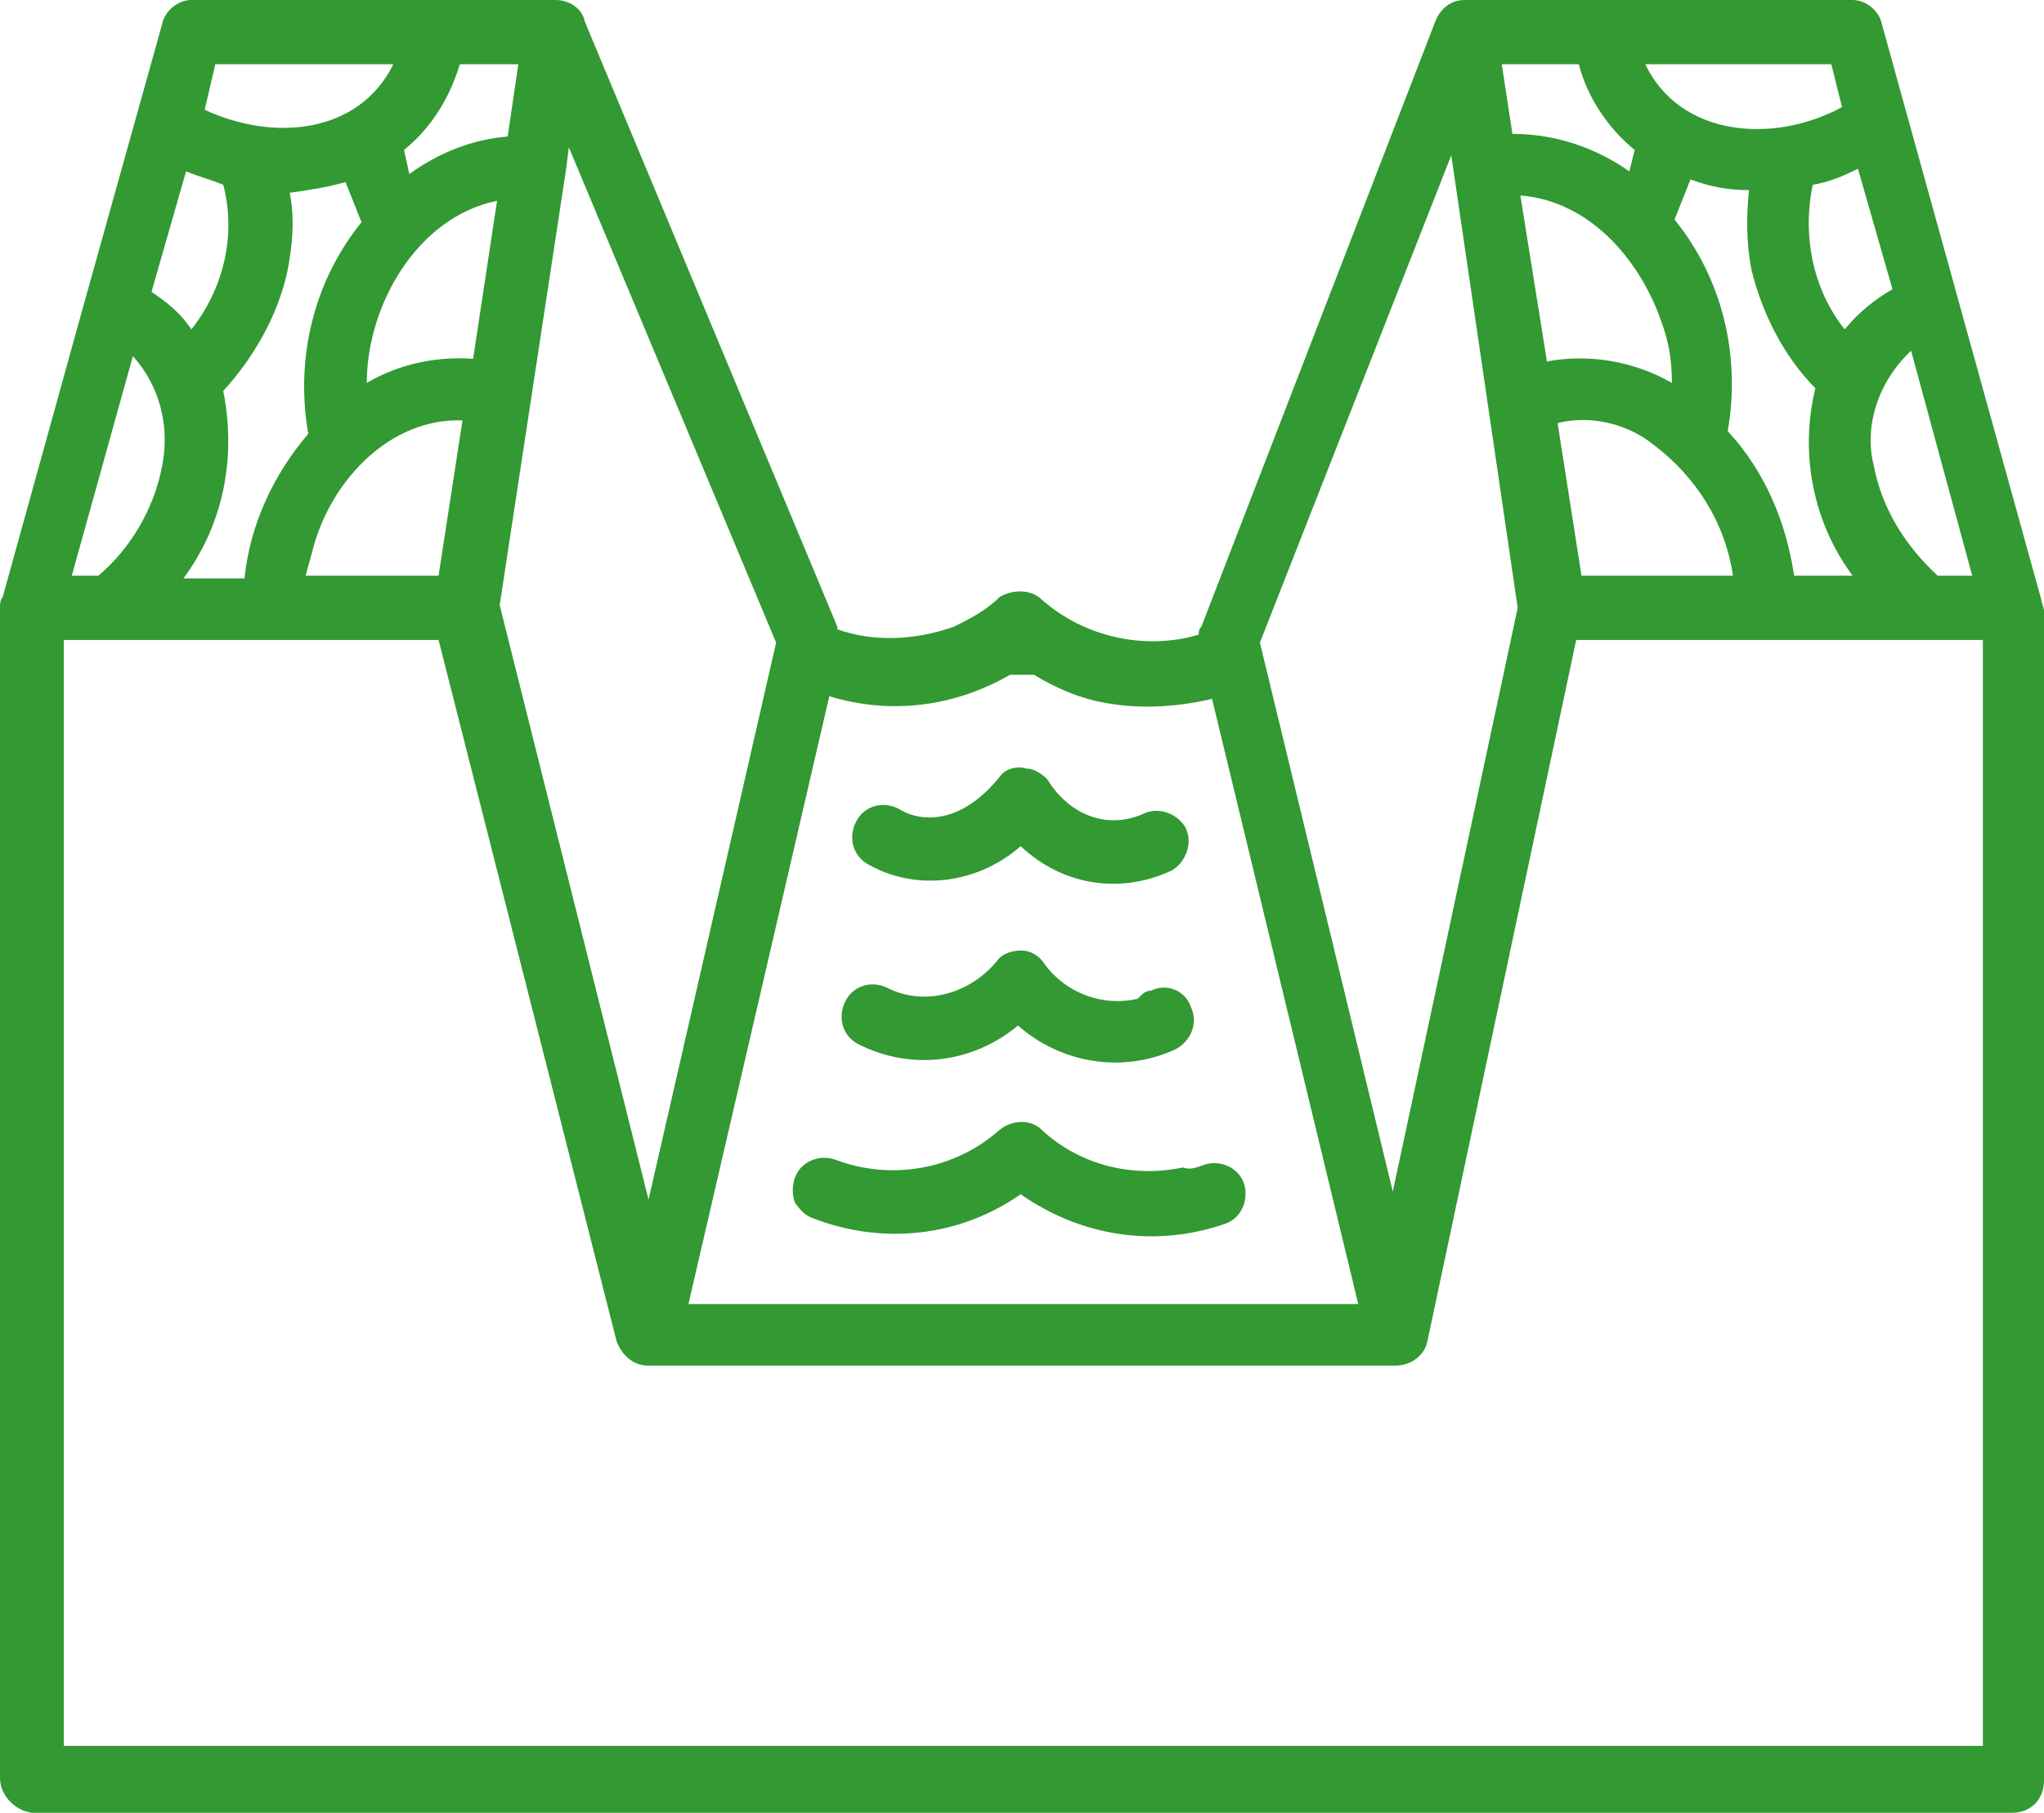 <svg width="62" height="55" viewBox="0 0 62 55" fill="none" xmlns="http://www.w3.org/2000/svg">
<path fill-rule="evenodd" clip-rule="evenodd" d="M47.81 19.416L43.295 40.702C43.215 41.108 42.811 41.433 42.328 41.433H19.672C19.189 41.433 18.866 41.108 18.705 40.702L13.303 19.416H1.935V52.969H60.146V19.416H47.81ZM44.021 4.712L46.036 18.442L42.247 36.152L38.216 19.498L44.021 4.712ZM17.173 5.118L17.254 4.468L23.542 19.498L19.672 36.396L15.157 18.36L17.173 5.118ZM14.029 12.755C11.852 12.674 10.078 14.542 9.514 16.573C9.433 16.898 9.352 17.142 9.272 17.467H13.303L14.029 12.755ZM11.126 11.617C12.094 11.049 13.222 10.805 14.351 10.886L15.077 6.093C12.658 6.58 11.126 9.261 11.126 11.617ZM2.983 17.467C3.951 16.654 4.676 15.436 4.918 14.136C5.16 12.917 4.837 11.699 4.031 10.805L2.177 17.467H2.983ZM6.772 5.606C6.369 5.443 6.047 5.362 5.644 5.199L4.596 8.855C5.079 9.18 5.482 9.505 5.805 9.993C6.772 8.774 7.176 7.149 6.772 5.606ZM10.481 5.524L10.965 6.743C9.514 8.53 8.949 10.886 9.352 13.161C8.304 14.38 7.579 15.923 7.417 17.548H5.563C6.772 15.923 7.176 13.892 6.772 11.861C7.659 10.886 8.385 9.668 8.707 8.287C8.869 7.474 8.949 6.662 8.788 5.849C9.352 5.768 9.917 5.687 10.481 5.524ZM13.948 1.95C13.626 3.006 13.061 3.9 12.255 4.549L12.416 5.281C13.303 4.631 14.351 4.225 15.399 4.143L15.722 1.95H13.948ZM6.208 3.331C8.304 4.306 10.884 4.062 11.932 1.95H6.531L6.208 3.331ZM46.923 10.967C48.213 10.724 49.584 10.967 50.713 11.617C50.713 10.967 50.632 10.399 50.39 9.749C49.745 7.88 48.213 6.093 46.117 5.931L46.923 10.967ZM52.567 17.467C52.325 15.842 51.438 14.461 50.148 13.486C49.342 12.836 48.213 12.592 47.246 12.836L47.971 17.467H52.567ZM57.969 10.643C57.001 11.536 56.518 12.917 56.84 14.136C57.082 15.436 57.807 16.573 58.775 17.467H59.823L57.969 10.643ZM49.906 1.95C50.955 4.143 53.776 4.387 55.873 3.25L55.55 1.95H49.906ZM49.584 4.549C48.778 3.9 48.133 2.925 47.891 1.95H45.553L45.875 4.062C47.165 4.062 48.374 4.468 49.423 5.199L49.584 4.549ZM53.051 5.768C52.97 6.58 52.97 7.393 53.131 8.205C53.454 9.505 54.099 10.805 55.066 11.78C54.583 13.73 54.986 15.842 56.195 17.467H54.421C54.179 15.842 53.535 14.298 52.406 13.08C52.809 10.805 52.245 8.449 50.793 6.662L51.277 5.443C51.922 5.687 52.486 5.768 53.051 5.768ZM56.356 5.118C55.873 5.362 55.469 5.524 54.986 5.606C54.663 7.149 54.986 8.774 55.953 9.993C56.356 9.505 56.84 9.099 57.404 8.774L56.356 5.118ZM36.523 35.34C37.007 35.177 37.571 35.421 37.732 35.908C37.893 36.396 37.651 36.965 37.168 37.127C35.072 37.858 32.814 37.533 30.96 36.233C29.105 37.533 26.767 37.777 24.671 36.965C24.429 36.883 24.268 36.721 24.107 36.477C24.026 36.233 24.026 35.99 24.107 35.746C24.268 35.258 24.832 35.015 25.316 35.177C27.009 35.827 28.944 35.502 30.315 34.284C30.718 33.959 31.282 33.959 31.605 34.284C32.733 35.34 34.346 35.746 35.878 35.421C36.12 35.502 36.281 35.421 36.523 35.34ZM34.91 30.059C35.394 29.815 35.958 30.059 36.12 30.547C36.361 31.034 36.12 31.603 35.636 31.846C34.023 32.578 32.169 32.253 30.879 31.115C29.509 32.253 27.654 32.496 26.042 31.684C25.558 31.44 25.397 30.872 25.639 30.384C25.88 29.897 26.445 29.734 26.928 29.978C28.057 30.547 29.428 30.14 30.234 29.165C30.395 28.922 30.718 28.84 30.96 28.84C31.282 28.84 31.524 29.003 31.685 29.247C32.33 30.14 33.459 30.547 34.507 30.303C34.668 30.14 34.749 30.059 34.91 30.059ZM34.668 24.697C35.152 24.453 35.717 24.697 35.958 25.103C36.2 25.591 35.958 26.16 35.555 26.403C34.023 27.134 32.25 26.891 30.96 25.672C29.67 26.809 27.815 27.053 26.364 26.241C25.88 25.997 25.719 25.428 25.961 24.941C26.203 24.453 26.767 24.291 27.251 24.535C27.896 24.941 28.702 24.86 29.347 24.453C29.75 24.21 30.073 23.885 30.395 23.479C30.557 23.316 30.879 23.235 31.121 23.316C31.363 23.316 31.605 23.479 31.766 23.641C32.411 24.697 33.54 25.185 34.668 24.697ZM31.605 18.198C32.895 19.335 34.749 19.741 36.361 19.254C36.361 19.173 36.361 19.092 36.442 19.01L43.537 0.65C43.698 0.244 44.021 0 44.424 0H56.195C56.598 0 57.001 0.325 57.082 0.731L61.919 18.198C61.919 18.279 62 18.442 62 18.523V54.025C62 54.594 61.597 55 61.032 55H0.967C0.403 54.919 0 54.431 0 53.944V18.442C0 18.36 0 18.198 0.081 18.117L2.58 9.099L4.918 0.731C4.999 0.325 5.402 0 5.805 0H16.851C17.254 0 17.657 0.244 17.737 0.65L25.397 19.01V19.092C26.525 19.498 27.815 19.416 28.944 19.01C29.428 18.767 29.912 18.523 30.315 18.117C30.718 17.873 31.282 17.873 31.605 18.198ZM36.765 21.204L41.199 39.564H20.882L25.155 21.123C27.009 21.691 28.944 21.448 30.637 20.473H31.363C31.766 20.716 32.25 20.96 32.733 21.123C33.943 21.529 35.394 21.529 36.765 21.204Z" fill="#329933"/>
</svg>
